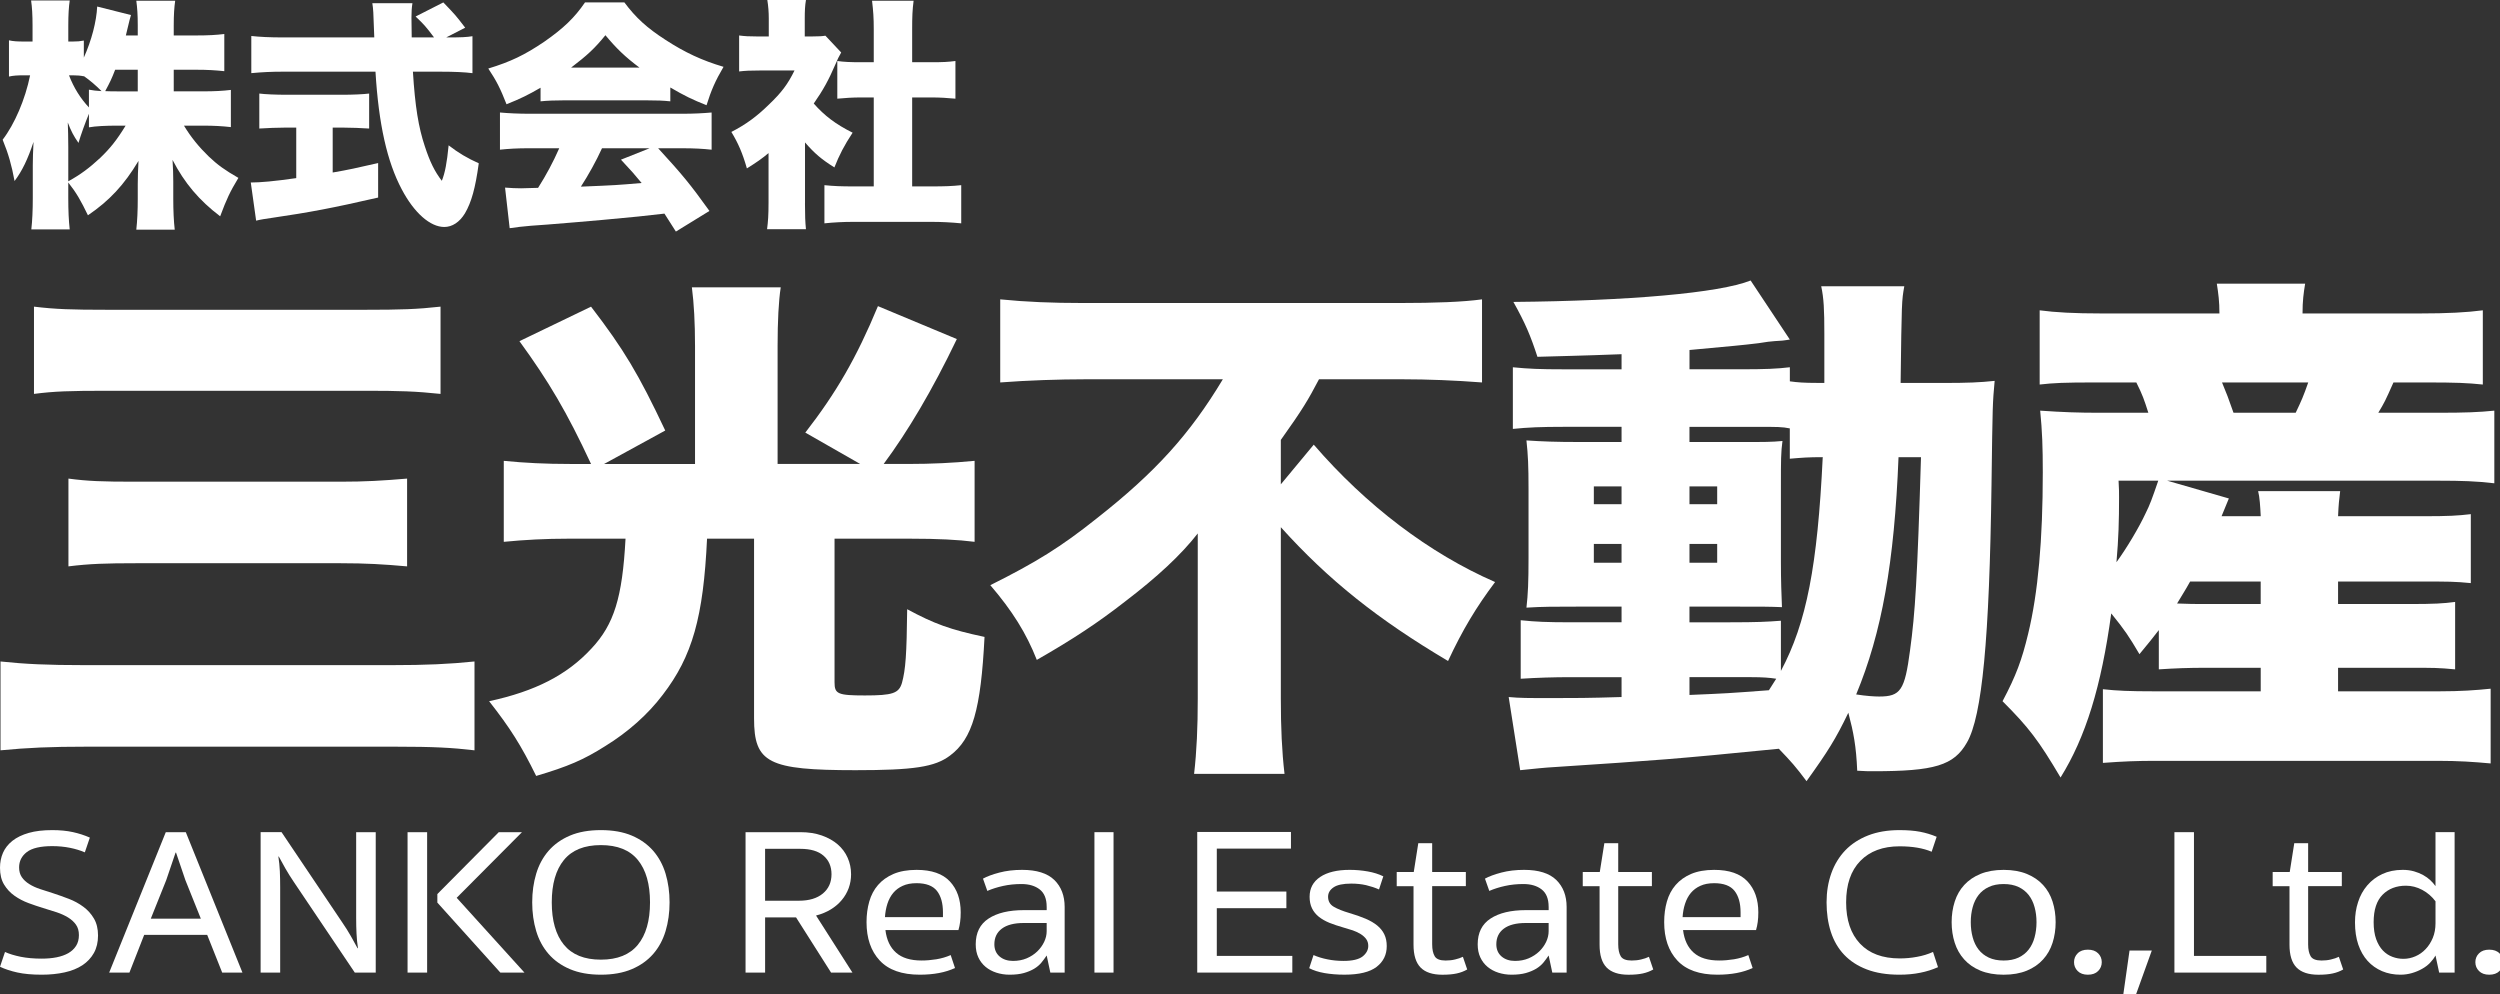 <svg enable-background="new 0 0 181 72" height="72" viewBox="0 0 181 72" width="181" xmlns="http://www.w3.org/2000/svg"><rect x="0" y="0" width="181" height="72" fill="#333333" stroke="none"/><g fill="#fff"><path d="m34.354 54.323c-1.627-.188-2.875-.264-5.826-.264h-22.209c-2.687 0-4.312.075-6.282.264v-6.432c1.778.188 3.368.265 6.092.265h22.209c2.535 0 4.161-.076 6.016-.265zm-31.895-32.122c1.551.189 2.724.227 5.298.227h18.689c2.573 0 3.745-.037 5.449-.227v6.318c-1.778-.189-2.989-.227-5.41-.227h-18.652c-2.838 0-3.897.037-5.373.227v-6.318zm2.497 12.449c1.401.188 2.498.225 4.768.225h14.908c1.815 0 3.064-.074 4.842-.225v6.356c-1.702-.153-2.989-.228-4.806-.228h-14.831c-2.119 0-3.368.037-4.882.228v-6.356z"/><path d="m50.319 25.002c0-1.588-.074-3.027-.227-4.199h6.433c-.152.982-.227 2.459-.227 4.236v8.551h5.978l-3.972-2.269c2.231-2.876 3.707-5.41 5.259-9.157l5.712 2.384c-1.778 3.707-3.557 6.696-5.297 9.042h1.778c1.704 0 3.254-.075 4.805-.226v5.863c-1.211-.151-2.61-.227-4.691-.227h-5.449v10.403c0 .836.228.947 2.195.947 2.004 0 2.459-.151 2.686-.907.266-.983.341-2.044.378-5.336 1.968 1.06 3.104 1.476 5.6 2.005-.265 5.261-.87 7.378-2.496 8.59-1.098.833-2.649 1.059-6.849 1.059-6.318 0-7.341-.529-7.341-3.745v-13.016h-3.404c-.265 5.676-1.06 8.513-3.216 11.314-1.059 1.399-2.498 2.686-4.162 3.707-1.552.984-2.687 1.474-4.994 2.156-1.098-2.232-1.892-3.48-3.406-5.41 3.33-.719 5.639-1.893 7.416-3.822 1.627-1.74 2.232-3.67 2.46-7.945h-4.163c-1.588 0-3.102.076-4.652.228v-5.863c1.513.15 3.027.226 4.805.226h1.513c-1.74-3.746-3.064-5.979-5.184-8.891l5.184-2.498c2.383 3.104 3.443 4.882 5.372 8.967l-4.426 2.422h6.583v-8.589z"/><path d="m78.583 27.46c-1.854 0-4.199.077-6.167.229v-6.016c1.854.188 3.783.265 5.978.265h22.965c2.534 0 4.576-.076 5.939-.265v6.016c-1.967-.151-3.936-.229-5.75-.229h-6.054c-.795 1.514-1.173 2.157-2.763 4.39v3.216l2.384-2.873c3.783 4.386 8.362 7.869 13.129 9.947-1.362 1.817-2.347 3.443-3.405 5.716-5.108-3.028-8.664-5.867-12.107-9.687v12.409c0 2.119.076 3.82.266 5.448h-6.546c.188-1.628.265-3.366.265-5.448v-10.139c0-.305 0-.645 0-1.06 0-.229 0-.341 0-.757-1.211 1.551-2.914 3.14-5.296 4.955-1.893 1.476-3.709 2.688-6.357 4.2-.757-1.929-1.778-3.557-3.366-5.41 3.33-1.665 5.107-2.763 7.717-4.844 4.238-3.331 6.735-6.092 9.119-10.064h-9.951z"/><path d="m140.705 27.726c1.741 0 2.648-.037 3.708-.151-.15 1.664-.15 1.664-.227 7.491-.15 11.2-.681 16.799-1.778 18.69-.945 1.664-2.346 2.081-6.772 2.081-.265 0-.682 0-1.173-.038-.076-1.777-.264-2.763-.643-4.198-.908 1.89-1.477 2.798-3.027 4.955-.794-1.061-1.096-1.4-2.006-2.346-7.643.758-8.739.832-16.229 1.325-.682.037-1.4.112-2.497.226l-.832-5.296c.832.076 1.324.076 3.14.076 1.551 0 2.61 0 5.032-.076v-1.438h-3.632c-1.325 0-2.459.038-3.67.114v-4.236c1.097.113 1.892.149 3.706.149h3.596v-1.135h-3.026c-1.854 0-2.688 0-3.86.074.114-.983.151-1.854.151-3.593v-4.994c0-1.703-.037-2.46-.151-3.52 1.136.077 2.119.115 3.86.115h3.026v-1.099h-4.199c-1.628 0-2.573.039-3.671.151v-4.463c1.135.113 1.968.148 3.671.148h4.199v-1.094c-2.838.111-4.881.15-6.091.188-.493-1.514-.871-2.42-1.741-3.973 8.361-.076 14.907-.645 17.177-1.551l2.838 4.275c-.188.036-.265.036-.53.076l-.568.037c-.453.039-.453.039-1.172.151-1.248.151-1.703.188-4.994.492v1.397h3.633c1.892 0 2.687-.035 3.632-.148v1.02c.567.077 1.022.114 2.005.114h.492c0-1.134 0-1.134 0-3.557 0-1.741-.038-2.572-.227-3.442h6.016c-.189 1.059-.189 1.059-.266 6.999h3.1zm-25.311 7.491v1.287h2.006v-1.287zm0 4.163v1.36h2.006v-1.36zm13.545 9.193c1.854-3.481 2.648-7.605 3.027-15.475-1.059 0-1.515.038-2.384.113v-2.196c-.567-.112-.87-.112-2.384-.112h-4.881v1.099h3.708c1.778 0 2.231 0 3.026-.075-.113.83-.113 1.4-.113 3.29v5.449c0 1.398.039 2.385.076 3.291-.946-.038-1.363-.038-3.292-.038h-3.405v1.135h2.951c1.93 0 2.648-.036 3.67-.113v3.632zm-6.621-12.069h2.006v-1.287h-2.006zm0 4.236h2.006v-1.36h-2.006zm0 9.574c2.724-.115 2.724-.115 5.751-.341.228-.378.303-.456.529-.833-.491-.076-.983-.114-1.815-.114h-4.465zm15.135-17.215c-.303 7.642-1.211 12.712-3.066 17.178.721.114 1.324.151 1.665.151 1.552 0 1.854-.454 2.233-3.331.378-2.762.528-5.183.795-13.998z"/><path d="m156.295 45.623c-.49.643-.718.906-1.399 1.739-.757-1.286-1.059-1.739-2.042-2.95-.72 5.295-1.854 8.964-3.67 11.879-1.589-2.688-2.308-3.631-4.2-5.523.982-1.854 1.399-2.989 1.854-4.881.718-2.952 1.06-6.811 1.06-11.693 0-1.814-.039-2.949-.189-4.463 1.627.113 2.8.153 4.274.153h3.557c-.302-.946-.417-1.288-.87-2.195h-2.951c-2.307 0-3.026.037-4.047.151v-5.373c1.135.151 2.496.227 4.501.227h8.514c0-.869-.077-1.438-.189-2.155h6.394c-.113.679-.189 1.247-.189 2.155h8.476c2.042 0 3.405-.075 4.577-.227v5.373c-1.135-.114-1.854-.151-4.16-.151h-2.31c-.604 1.361-.644 1.437-1.098 2.195h4.353c1.93 0 2.951-.04 4.048-.153v5.259c-1.288-.151-2.348-.188-4.048-.188h-19.637l4.465 1.287-.529 1.286h2.836c-.037-.757-.075-1.363-.188-1.817h5.939c-.076.645-.113.91-.151 1.817h6.129c1.892 0 2.536-.038 3.481-.151v4.993c-1.174-.114-1.59-.114-3.557-.114h-6.054v1.629h5.146c1.814 0 2.459-.038 3.329-.152v4.882c-1.21-.115-1.552-.115-3.329-.115h-5.146v1.704h7.378c1.475 0 2.572-.075 3.669-.189v5.411c-1.249-.115-2.346-.188-3.821-.188h-20.468c-1.286 0-2.308.037-3.784.149v-5.334c1.023.113 1.968.151 3.633.151h7.793v-1.704h-3.896c-1.361 0-2.309.038-3.481.115v-2.839zm-2.911-10.822c.036.53.036.908.036 1.21 0 1.666-.036 2.989-.188 4.692.719-.984 1.627-2.496 2.118-3.557.303-.605.455-1.021.909-2.346h-2.875zm5.182 7.301c-.379.684-.566.949-.945 1.591.908.038 1.287.038 2.119.038h3.934v-1.629zm7.642-12.218c.416-.872.568-1.212.908-2.195h-6.242c.303.719.492 1.212.832 2.195z"/><path d="m12.579 6.614h2.077c.897 0 1.479-.034 2.059-.104v2.692c-.616-.07-1.215-.106-2.077-.106h-1.319c.509.845 1.09 1.549 1.795 2.234.632.6 1.16.986 2.146 1.549-.616 1.021-.845 1.514-1.32 2.781-1.513-1.145-2.586-2.41-3.448-4.084.036.564.053 1.127.053 1.566v1.25c0 .844.035 1.637.106 2.234h-2.782c.071-.633.105-1.391.105-2.234v-1.074c0-.475.018-1.002.054-1.67-1.039 1.74-2.112 2.885-3.661 3.94-.51-1.056-.826-1.618-1.424-2.375v1.126c0 .915.034 1.637.104 2.271h-2.779c.071-.617.106-1.409.106-2.271v-2.375c0-.389.019-1.074.053-1.689-.404 1.232-.827 2.111-1.373 2.832-.211-1.143-.439-1.953-.862-2.991.862-1.124 1.637-2.922 1.988-4.663h-.404c-.528 0-.809.019-1.126.09v-2.623c.299.07.598.088 1.126.088h.581v-1.143c0-.811-.036-1.355-.105-1.83h2.797c-.07.475-.104 1.038-.104 1.83v1.143h.315c.37 0 .511-.018.81-.07v1.233c.562-1.251.914-2.605.967-3.697l2.446.616c-.071.23-.123.44-.265 1.039-.035.123-.035.142-.105.439h.861v-.738c0-.757-.034-1.248-.105-1.778h2.815c-.07.493-.105 1.021-.105 1.778v.738h1.601c.935 0 1.479-.035 2.06-.105v2.691c-.652-.068-1.197-.104-2.077-.104h-1.584zm-7.635 6.512c.896-.493 1.529-.969 2.304-1.689.721-.687 1.213-1.302 1.847-2.341h-.581c-.826 0-1.601.036-2.075.123v-.984c-.282.686-.581 1.511-.757 2.111-.369-.529-.528-.846-.774-1.479.018.476.036 1.143.036 1.795zm1.495-6.633c.369.069.475.069.914.104-.423-.421-.809-.755-1.284-1.09v.017c-.247-.052-.476-.07-.756-.07h-.317c.352.916.845 1.69 1.443 2.324zm1.898-1.443c-.244.633-.368.895-.72 1.548.369.017.546.017.897.017h1.46v-1.565z"/><path d="m20.71 9.237c-.634 0-1.39.036-1.936.069v-2.533c.422.053 1.196.088 2.005.088h3.976c.792 0 1.549-.035 1.971-.088v2.533c-.544-.033-1.302-.069-1.953-.069h-.686v3.253c1.108-.19 1.759-.333 3.29-.685v2.498c-3.29.757-4.979 1.073-7.618 1.46-.581.088-.863.123-1.215.213l-.387-2.763c.704 0 1.689-.088 3.291-.317v-3.659zm11.79-6.528c.86 0 1.301-.018 1.706-.088v2.676c-.546-.072-1.337-.107-2.288-.107h-2.023c.158 2.532.404 4.028.862 5.401.37 1.126.704 1.812 1.231 2.499.229-.563.37-1.304.493-2.568.705.544 1.32.914 2.182 1.301-.246 1.794-.527 2.814-1.002 3.625-.387.634-.915.985-1.495.985-1.021 0-2.183-1.021-3.08-2.727-1.056-1.989-1.671-4.699-1.901-8.517h-6.703c-.827 0-1.513.034-2.287.106v-2.69c.598.067 1.337.104 2.287.104h6.616c-.07-1.988-.07-1.988-.141-2.48h2.904c-.053.332-.071.65-.071 1.037 0 .158 0 .528.018 1.443h1.618c-.598-.791-.721-.932-1.336-1.514l2.007-1.02c.896.934.896.934 1.583 1.83l-1.373.703h.193z"/><path d="m39.135 6.352c-.88.51-1.444.792-2.463 1.196-.44-1.125-.722-1.689-1.32-2.586 1.619-.493 2.639-.985 4.046-1.937 1.39-.967 2.199-1.74 2.956-2.85h2.851c.827 1.109 1.637 1.848 2.974 2.709 1.407.916 2.656 1.496 4.205 1.954-.599 1.02-.897 1.706-1.231 2.78-1.021-.404-1.602-.688-2.622-1.284v1.002c-.527-.054-.951-.071-1.672-.071h-6.07c-.581 0-1.144.018-1.653.071v-.984zm-.792 4.381c-.898 0-1.513.036-2.146.104v-2.692c.616.055 1.336.091 2.146.091h11.049c.845 0 1.496-.036 2.129-.091v2.693c-.633-.068-1.231-.104-2.129-.104h-1.742c1.76 1.917 2.323 2.604 3.713 4.538l-2.429 1.494c-.404-.633-.404-.633-.828-1.3-2.041.229-2.041.229-3.008.316-1.161.124-5.912.526-6.651.562-.616.055-1.108.106-1.547.177l-.334-2.938c.458.033.773.051 1.161.051.193 0 .193 0 1.231-.034.581-.915 1.091-1.864 1.531-2.867zm7.952-5.841c-1.038-.776-1.671-1.39-2.463-2.342-.774.952-1.303 1.443-2.481 2.342zm-2.71 5.841c-.422.932-1.003 1.97-1.529 2.78 2.568-.107 2.568-.107 4.397-.264-.493-.6-.739-.881-1.496-1.689l2.077-.827z"/><path d="m58.28 14.726c0 .899.018 1.32.07 1.866h-2.814c.07-.546.106-1.003.106-1.934v-3.574c-.511.424-.812.634-1.567 1.109-.316-1.109-.633-1.83-1.125-2.641 1.09-.561 1.865-1.143 2.744-2.005.881-.843 1.338-1.442 1.829-2.444h-2.48c-.686 0-1.109.016-1.53.07v-2.605c.404.053.704.072 1.354.072h.792v-1.303c0-.474-.035-.897-.105-1.337h2.797c-.07.406-.087.792-.087 1.355v1.285h.475c.545 0 .809-.02 1.02-.056l1.143 1.216c-.193.334-.246.458-.404.826-.51 1.18-.896 1.883-1.583 2.869.774.879 1.583 1.496 2.814 2.111-.614.932-.966 1.619-1.319 2.515-.949-.598-1.425-1.003-2.128-1.81v4.415zm7.759-1.23h1.408c.95 0 1.478-.019 2.146-.09v2.764c-.739-.072-1.443-.107-2.128-.107h-5.719c-.668 0-1.39.035-2.058.107v-2.764c.686.071 1.232.09 2.112.09h1.46v-6.441h-.915c-.599 0-1.161.035-1.724.089v-2.728c.476.07.968.089 1.724.089h.915v-2.376c0-.844-.036-1.337-.124-2.077h3.009c-.088.687-.105 1.162-.105 2.077v2.376h1.391c.844 0 1.213-.019 1.742-.089v2.728c-.58-.054-1.126-.089-1.742-.089h-1.391v6.441z"/><path d="m3.02 70.568c-.704 0-1.292-.055-1.767-.161-.472-.104-.89-.242-1.253-.413l.362-1.072c.308.141.687.256 1.136.349.45.089.956.134 1.516.134.395 0 .758-.031 1.087-.097s.611-.167.849-.303c.235-.137.422-.312.559-.526.137-.218.204-.479.204-.779 0-.303-.071-.553-.214-.755-.143-.201-.332-.374-.567-.519-.237-.145-.514-.272-.832-.379-.319-.105-.648-.207-.988-.309-.329-.1-.678-.218-1.046-.354-.368-.137-.705-.312-1.012-.529-.308-.214-.561-.488-.759-.813-.197-.326-.295-.731-.295-1.214 0-.392.072-.754.216-1.086.145-.332.373-.619.684-.868.311-.246.705-.436 1.184-.573.476-.137 1.045-.201 1.703-.201.55 0 1.042.047 1.484.143.437.095.85.229 1.234.399l-.363 1.068c-.318-.137-.679-.249-1.079-.329s-.826-.122-1.276-.122c-.856 0-1.471.144-1.844.429-.373.287-.56.658-.56 1.111 0 .282.065.518.197.708.131.192.31.358.536.498.225.143.485.262.782.361.296.101.61.201.939.303.373.121.753.258 1.145.407.389.149.74.341 1.052.574.314.23.569.514.767.852.198.337.296.746.296 1.229 0 .481-.098.902-.297 1.26-.198.355-.475.652-.833.891-.359.236-.788.408-1.288.518s-1.054.168-1.659.168z"/><path d="m15.001 67.685h-4.562l-1.069 2.731h-1.466l4.099-10.167h1.449l4.101 10.167h-1.466zm-4.083-1.175h3.622l-1.12-2.793-.675-1.988h-.033l-.675 1.988z"/><path d="m24.798 66.812c.22.321.426.648.617.986.193.338.35.621.471.853h.032c-.054-.353-.091-.706-.106-1.062-.018-.358-.026-.747-.026-1.168v-6.171h1.417v10.167h-1.515l-4.414-6.562c-.22-.323-.425-.652-.618-.989-.193-.336-.348-.62-.47-.852h-.032c.055.353.091.708.107 1.065.017.354.024.745.024 1.168v6.169h-1.416v-10.167h1.516z"/><path d="m30.924 70.416h-1.417v-10.167h1.417zm2.14-5.416 4.907 5.416h-1.745l-4.562-5.068v-.618l4.447-4.481h1.68z"/><path d="m43.504 70.568c-.867 0-1.612-.136-2.239-.402-.626-.265-1.142-.633-1.548-1.1-.406-.468-.705-1.021-.896-1.659-.193-.64-.289-1.329-.289-2.075 0-.742.096-1.435.289-2.075.191-.637.49-1.189.896-1.658.406-.466.922-.835 1.548-1.101s1.372-.398 2.239-.398c.868 0 1.615.133 2.241.398.625.266 1.141.635 1.548 1.101.405.469.704 1.021.896 1.658.192.641.288 1.333.288 2.075 0 .746-.096 1.436-.288 2.075s-.491 1.191-.896 1.659c-.408.467-.923.835-1.548 1.1-.626.267-1.373.402-2.241.402zm0-1.089c1.197 0 2.088-.359 2.677-1.078.587-.719.88-1.742.88-3.069s-.293-2.35-.88-3.07c-.588-.719-1.48-1.076-2.677-1.076s-2.087.357-2.676 1.076c-.587.721-.88 1.743-.88 3.07s.292 2.351.88 3.069c.589.719 1.479 1.078 2.676 1.078z"/><path d="m61.618 63.295c0 .353-.058.688-.173 1.006-.116.314-.284.605-.503.865-.219.262-.484.488-.798.679-.313.19-.666.337-1.062.439l2.635 4.132h-1.547l-2.536-3.996h-2.24v3.996h-1.416v-10.167h3.968c.582 0 1.101.081 1.556.241s.84.378 1.153.649c.312.271.551.591.716.966.165.371.247.768.247 1.19zm-1.417 0c0-.562-.192-1.011-.576-1.342-.384-.333-.944-.498-1.68-.498h-2.553v3.757h2.455c.734 0 1.311-.174 1.728-.521s.626-.812.626-1.396z"/><path d="m64.105 67.338c.086.716.345 1.261.773 1.637.427.379 1.043.566 1.845.566.34 0 .696-.029 1.069-.089.374-.062.719-.164 1.038-.305l.312.937c-.691.323-1.542.484-2.551.484-1.295 0-2.262-.342-2.899-1.027-.637-.684-.955-1.609-.955-2.775 0-.533.066-1.031.198-1.494.132-.462.342-.863.634-1.198.291-.338.665-.604 1.12-.8.456-.194 1.013-.295 1.671-.295 1.087 0 1.891.278 2.413.839.521.558.782 1.304.782 2.237 0 .264-.013.495-.042.695-.027.202-.066.397-.122.588zm2.255-3.395c-.396 0-.729.063-1.004.191-.275.122-.503.296-.684.51-.181.217-.321.477-.42.778-.098.302-.159.63-.181.98h4.199v-.349c0-.661-.146-1.18-.436-1.552-.29-.368-.782-.558-1.474-.558z"/><path d="m75.779 65.65c0-.574-.167-.991-.501-1.253-.335-.262-.777-.393-1.326-.393-.472 0-.914.046-1.325.137-.412.089-.794.211-1.145.361l-.314-.889c.297-.162.692-.309 1.187-.439.494-.13 1.042-.196 1.646-.196 1.054 0 1.831.246 2.331.731.5.489.749 1.14.749 1.955v4.751h-1.037l-.264-1.238c-.121.182-.25.355-.387.522-.137.165-.31.311-.518.437-.208.124-.456.228-.741.31-.286.08-.631.122-1.038.122-.34 0-.659-.05-.956-.146-.296-.095-.557-.235-.782-.42-.225-.188-.401-.417-.527-.689-.126-.271-.189-.585-.189-.947 0-.837.31-1.457.931-1.863.62-.407 1.473-.61 2.561-.61h1.646v-.243zm0 1.175h-1.664c-.691 0-1.219.138-1.58.408-.362.271-.543.648-.543 1.132 0 .372.126.664.378.883.253.214.576.322.972.322.362 0 .691-.062.989-.187.296-.126.551-.293.765-.499.214-.207.381-.438.502-.693.121-.256.181-.515.181-.776z"/><path d="m80.62 70.416h-1.383v-10.167h1.383z"/><path d="m86.68 60.234h6.785v1.205h-5.369v3.109h5.038v1.205h-5.038v3.454h5.468v1.208h-6.884z"/><path d="m97.267 69.57c.649 0 1.109-.108 1.385-.322.273-.219.41-.473.41-.763 0-.192-.049-.355-.146-.49-.1-.137-.23-.257-.395-.362-.166-.106-.359-.196-.577-.273-.222-.075-.455-.146-.708-.216-.364-.103-.691-.214-.988-.332-.296-.122-.553-.268-.767-.438-.213-.174-.379-.376-.493-.612-.115-.234-.173-.515-.173-.835 0-.615.255-1.092.766-1.435.51-.342 1.222-.514 2.132-.514.449 0 .886.039 1.311.114.422.074.798.193 1.127.354l-.312.95c-.297-.131-.609-.233-.939-.311-.329-.074-.687-.112-1.07-.112-.592 0-1.021.091-1.283.272-.264.18-.395.405-.395.68 0 .32.136.562.41.724.275.16.648.312 1.119.45.451.132.846.27 1.187.416.339.145.622.311.849.498.225.185.395.4.51.642.116.241.172.521.172.844 0 .624-.243 1.123-.733 1.502-.487.375-1.264.566-2.327.566-.528 0-1.009-.04-1.442-.115-.433-.076-.805-.194-1.111-.355l.312-.95c.298.132.632.236 1.005.309.369.077.76.114 1.164.114z"/><path d="m103.69 68.38c0 .361.061.646.183.853.119.204.384.309.789.309.242 0 .47-.024.684-.077.214-.048.403-.115.568-.193l.312.918c-.23.131-.482.228-.757.287-.274.061-.621.093-1.038.093-.713 0-1.242-.176-1.58-.521-.341-.347-.512-.899-.512-1.652v-4.238h-1.217v-1.029h1.234l.328-2.083h1.005v2.083h2.438v1.026h-2.438v4.224z"/><path d="m112.121 65.65c0-.574-.168-.991-.502-1.253-.335-.262-.777-.393-1.325-.393-.472 0-.913.046-1.326.137-.411.089-.793.211-1.144.361l-.313-.889c.296-.162.691-.309 1.187-.439.493-.13 1.041-.196 1.646-.196 1.055 0 1.831.246 2.331.731.499.489.749 1.14.749 1.955v4.751h-1.038l-.264-1.238c-.12.182-.25.355-.386.522-.139.165-.312.311-.519.437-.209.124-.456.228-.742.31-.285.08-.632.122-1.037.122-.34 0-.658-.05-.956-.146-.297-.095-.556-.235-.78-.42-.226-.188-.402-.417-.528-.689-.127-.271-.189-.585-.189-.947 0-.837.31-1.457.931-1.863.621-.407 1.475-.61 2.561-.61h1.646v-.243zm0 1.175h-1.662c-.692 0-1.221.138-1.582.408s-.543.648-.543 1.132c0 .372.127.664.379.883.252.214.576.322.973.322.361 0 .689-.062.986-.187.297-.126.553-.293.768-.499.214-.207.381-.438.502-.693.119-.256.18-.515.18-.776v-.59z"/><path d="m117.16 68.38c0 .361.061.646.181.853.122.204.384.309.791.309.242 0 .47-.024.684-.077.214-.048.404-.115.567-.193l.312.918c-.229.131-.481.228-.756.287-.275.061-.621.093-1.038.093-.713 0-1.241-.176-1.581-.521-.342-.347-.511-.899-.511-1.652v-4.238h-1.218v-1.029h1.234l.33-2.083h1.004v2.083h2.438v1.026h-2.438v4.224z"/><path d="m121.853 67.338c.088.716.346 1.261.773 1.637.429.379 1.045.566 1.844.566.342 0 .697-.029 1.072-.089.373-.062.719-.164 1.037-.305l.313.937c-.692.323-1.543.484-2.555.484-1.294 0-2.26-.342-2.897-1.027-.636-.684-.953-1.609-.953-2.775 0-.533.064-1.031.196-1.494.132-.462.343-.863.633-1.198.292-.338.665-.604 1.12-.8.456-.194 1.013-.295 1.672-.295 1.087 0 1.891.278 2.413.839.521.558.782 1.304.782 2.237 0 .264-.014.495-.042.695-.027.202-.067.397-.123.588zm2.256-3.395c-.395 0-.729.063-1.004.191-.275.122-.502.296-.684.51-.181.217-.321.477-.419.778-.101.302-.16.63-.182.98h4.198v-.349c0-.661-.146-1.18-.436-1.552-.289-.368-.782-.558-1.473-.558z"/><path d="m137.53 61.273c-1.208 0-2.155.353-2.841 1.057-.687.704-1.029 1.706-1.029 3.002 0 1.277.334 2.273 1.006 2.987.668.713 1.629 1.071 2.88 1.071.417 0 .832-.037 1.243-.115.412-.072.799-.191 1.162-.354l.361 1.103c-.407.179-.837.316-1.293.404-.455.094-.956.14-1.506.14-.911 0-1.696-.128-2.354-.38-.658-.25-1.205-.605-1.64-1.062-.434-.457-.755-1.01-.963-1.651-.209-.644-.312-1.358-.312-2.143 0-.765.115-1.467.346-2.111.23-.644.569-1.196 1.013-1.661.445-.46.997-.82 1.654-1.077.659-.256 1.411-.383 2.257-.383.582 0 1.08.039 1.498.119s.817.202 1.203.363l-.363 1.084c-.615-.262-1.39-.393-2.322-.393z"/><path d="m141.299 66.766c0-.533.074-1.031.224-1.494.148-.462.377-.863.686-1.198.309-.338.697-.604 1.171-.8.475-.194 1.034-.295 1.684-.295.647 0 1.21.101 1.683.295.475.195.863.462 1.172.8.309.335.537.736.686 1.198.147.463.223.961.223 1.494s-.075 1.029-.223 1.493c-.148.463-.377.865-.686 1.205-.309.344-.697.612-1.172.809-.473.195-1.035.296-1.683.296-.649 0-1.209-.101-1.684-.296-.474-.196-.862-.465-1.171-.809-.309-.34-.537-.742-.686-1.205-.149-.464-.224-.96-.224-1.493zm1.385 0c0 .392.046.759.14 1.101.092.342.235.636.426.881.192.249.438.44.739.583.301.14.657.211 1.074.211.416 0 .774-.071 1.075-.211.301-.143.545-.334.737-.583.192-.245.335-.539.427-.881.094-.342.141-.709.141-1.101s-.047-.758-.141-1.093c-.092-.339-.234-.63-.427-.877-.192-.245-.437-.439-.737-.579-.301-.143-.659-.212-1.075-.212-.417 0-.773.069-1.074.212-.301.14-.547.334-.739.579-.19.247-.334.538-.426.877-.094.335-.14.701-.14 1.093z"/><path d="m150.16 69.661c0-.251.088-.466.264-.641.174-.176.421-.264.739-.264.319 0 .565.088.741.264.176.175.264.39.264.641 0 .252-.088.466-.264.642s-.422.266-.741.266c-.318 0-.565-.09-.739-.266-.176-.176-.264-.39-.264-.642z"/><path d="m155.791 68.817-1.252 3.482h-.855l.494-3.482z"/><path d="m157.428 60.249h1.415v8.959h5.237v1.208h-6.652z"/><path d="m167.109 68.38c0 .361.062.646.182.853.121.204.385.309.791.309.242 0 .47-.024.683-.077.214-.048.403-.115.569-.193l.312.918c-.229.131-.482.228-.757.287-.273.061-.621.093-1.037.093-.714 0-1.24-.176-1.581-.521-.341-.347-.512-.899-.512-1.652v-4.238h-1.218v-1.029h1.236l.328-2.083h1.004v2.083h2.438v1.026h-2.438z"/><path d="m177.714 70.416h-1.119l-.265-1.238c-.099.182-.229.357-.395.53-.165.172-.36.318-.586.443-.224.126-.468.226-.731.302-.264.075-.539.115-.824.115-.482 0-.928-.086-1.333-.257-.405-.173-.755-.42-1.046-.741-.289-.32-.516-.717-.676-1.184-.159-.467-.237-1.004-.237-1.606 0-.523.072-1.013.223-1.47.146-.459.368-.861.665-1.208.297-.349.658-.621 1.088-.822.428-.199.922-.302 1.482-.302.296 0 .568.037.814.106.247.071.469.161.666.271.197.109.371.237.52.376.149.143.271.282.37.424v-3.907h1.384zm-1.383-5.161c-.264-.349-.584-.627-.962-.828-.379-.202-.772-.302-1.178-.302-.692 0-1.256.216-1.688.649s-.651 1.098-.651 1.991c0 .482.062.893.182 1.229.121.336.283.609.486.822.203.212.434.362.691.458.258.098.525.145.799.145.297 0 .585-.061.864-.182.28-.12.527-.294.741-.521.215-.224.387-.496.52-.812.131-.317.196-.672.196-1.064z"/><path d="m179.216 69.661c0-.251.088-.466.265-.641.175-.176.422-.264.739-.264.32 0 .566.088.743.264.175.175.263.39.263.641 0 .252-.088.466-.263.642-.177.176-.423.266-.743.266-.317 0-.564-.09-.739-.266-.177-.176-.265-.39-.265-.642z"/></g></svg>